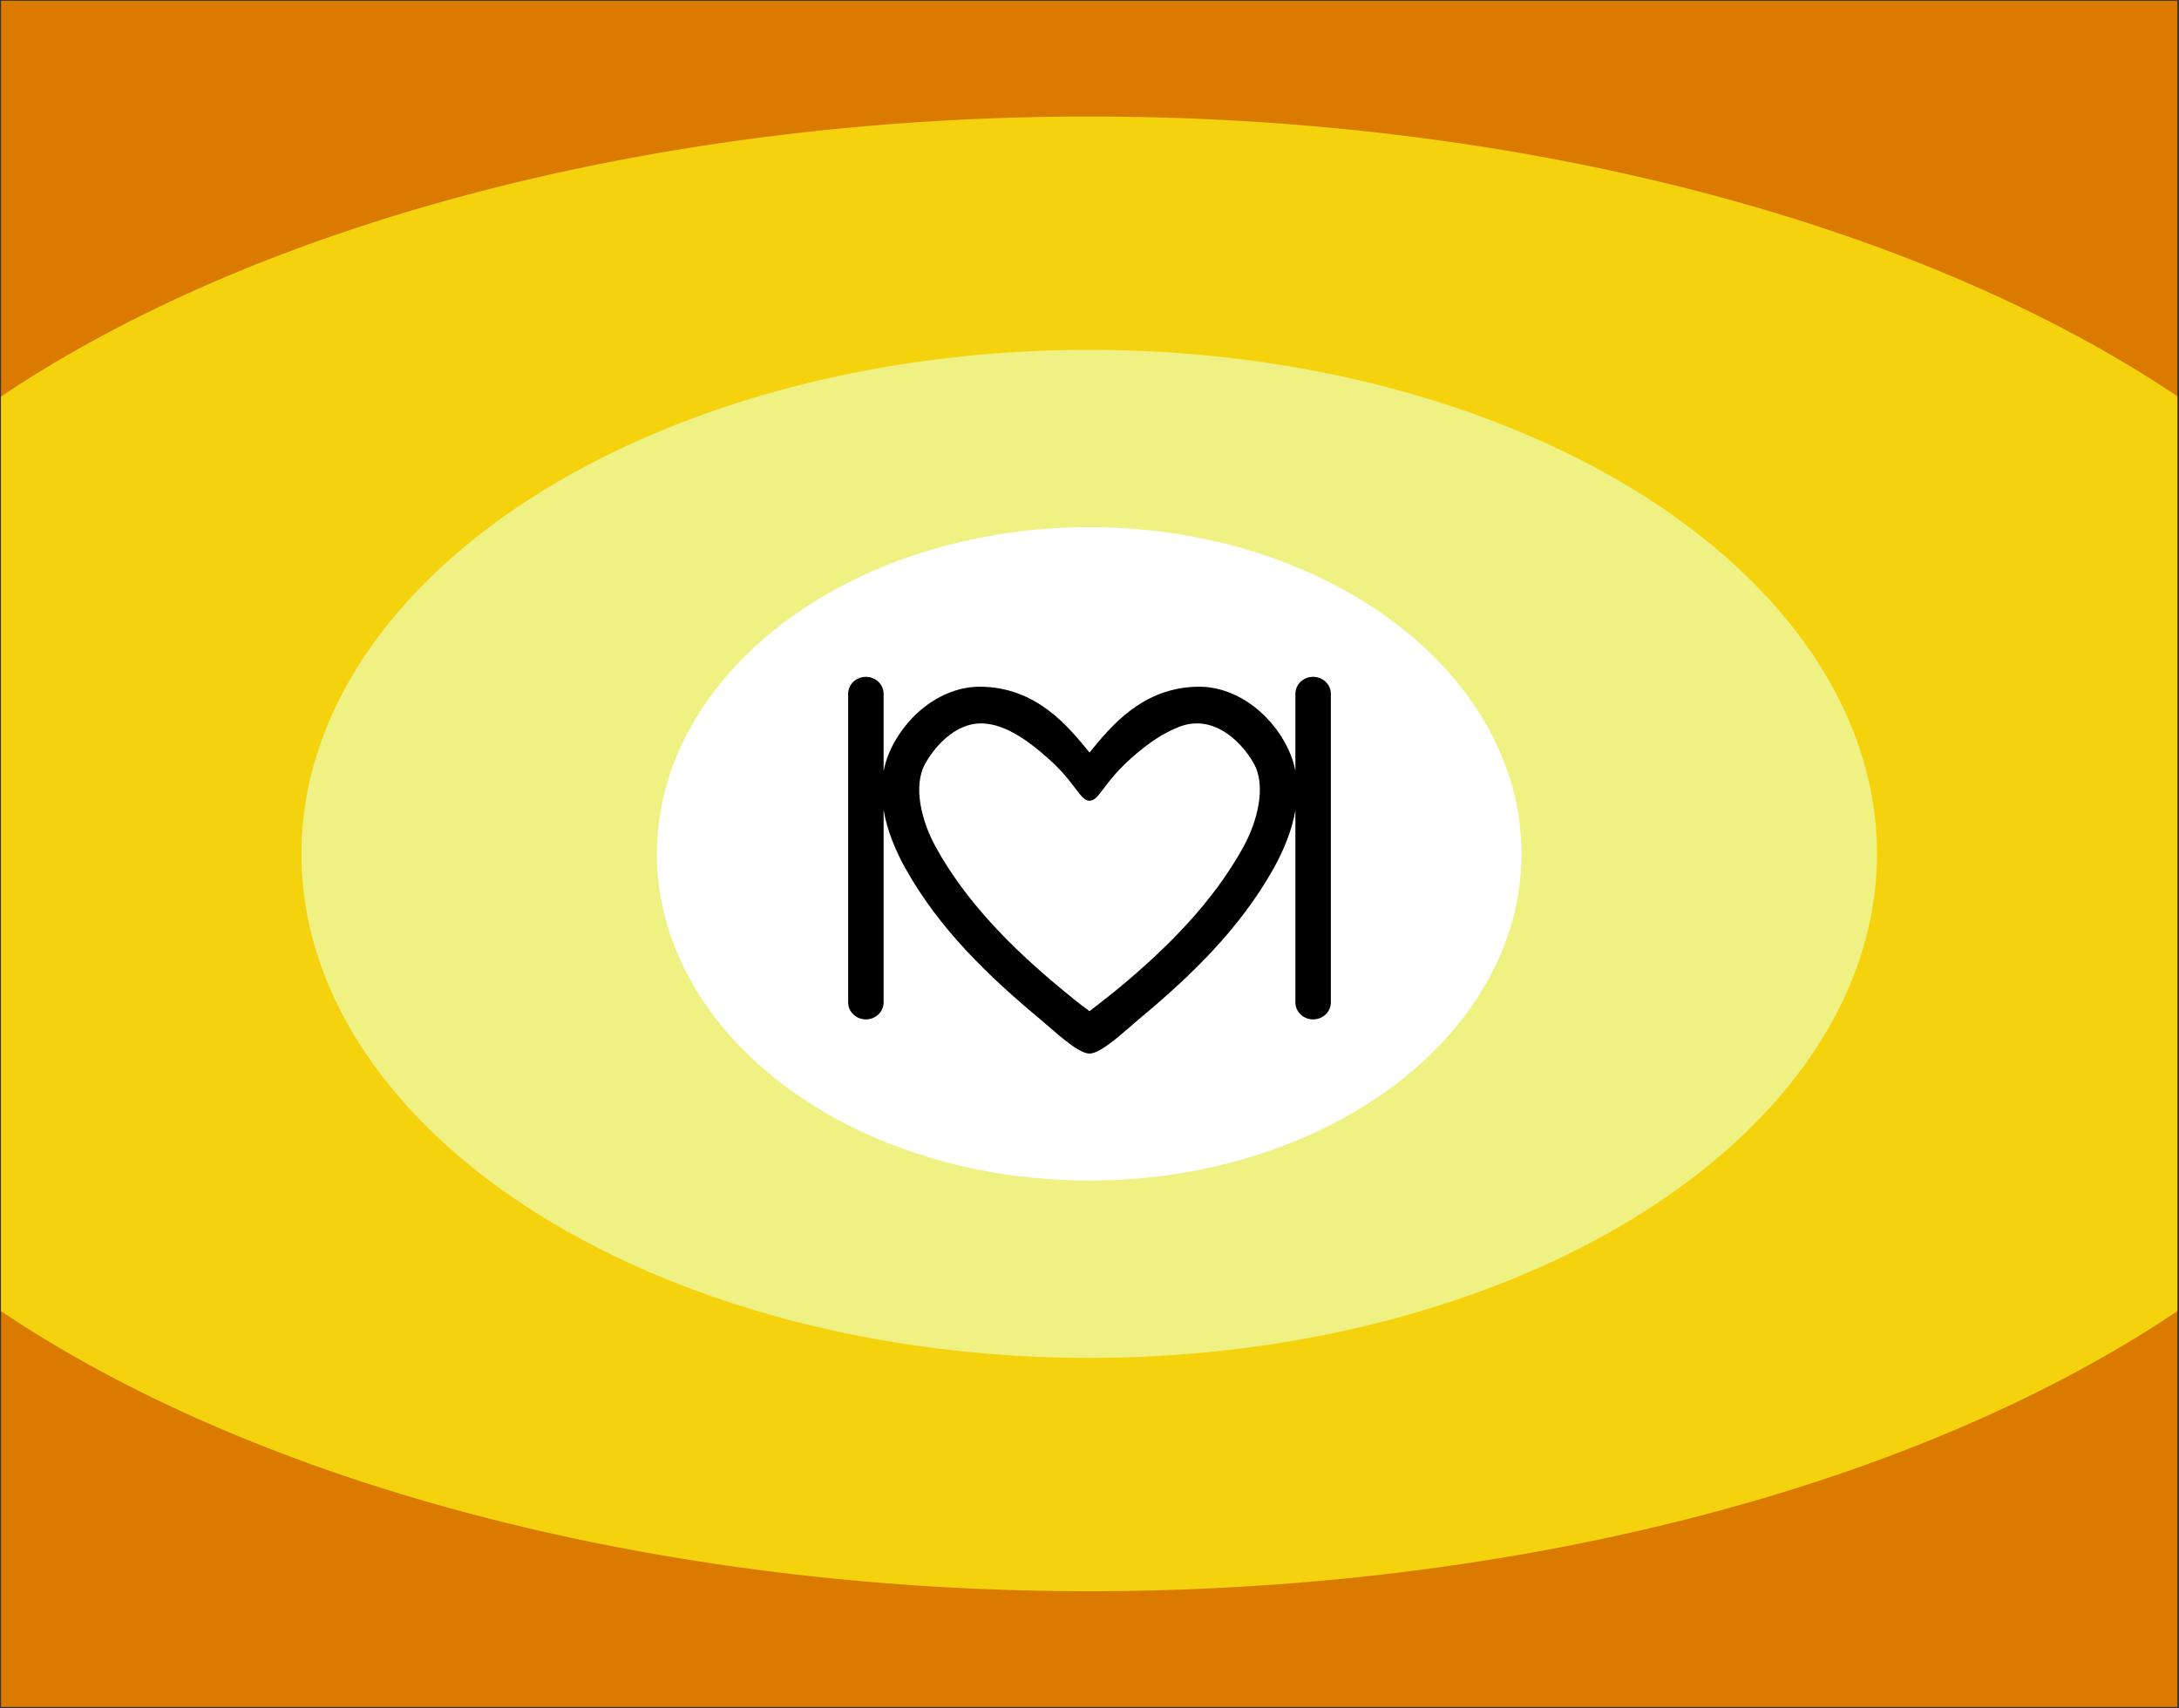 <?xml version="1.0" encoding="UTF-8" standalone="no"?>
<svg
   width="269.938mm"
   height="211.667mm"
   viewBox="0 0 269.938 211.667"
   version="1.1"
   id="svg5"
   xml:space="preserve"
   sodipodi:docname="hebe flag.svg"
   xmlns:sodipodi="http://sodipodi.sourceforge.net/DTD/sodipodi-0.dtd"
   xmlns="http://www.w3.org/2000/svg"
   xmlns:svg="http://www.w3.org/2000/svg"><rect x="0" y="0" width="269.938" height="211.667" fill="#333333" stroke="none"/><sodipodi:namedview
     id="namedview7"
     pagecolor="#ffffff"
     bordercolor="#000000"
     borderopacity="0.25"
     showgrid="false"
     showguides="false"/><defs
     id="defs2" /><rect
     style="display:inline;fill:#da7b00;fill-opacity:1;stroke-width:0.071"
     id="rect4489"
     width="2519.662"
     height="1975.748"
     x="-980.706"
     y="-732.495"
     transform="matrix(0.107,0,0,0.107,105.065,78.474)" /><path
     id="rect5044"
     style="display:inline;fill:#f4d20e;fill-opacity:1;stroke-width:0.071"
     d="M 279.08,-598.473 A 1606.951,853.851 0 0 0 -980.706,-274.189 V 784.946 A 1606.951,853.851 0 0 0 279.08,1109.23 1606.951,853.851 0 0 0 1538.956,784.883 V -274.555 A 1606.951,853.851 0 0 0 279.08,-598.473 Z"
     transform="matrix(0.107,0,0,0.107,105.065,78.474)" /><ellipse
     style="display:inline;fill:#eff183;fill-opacity:1;stroke-width:0.167"
     id="path4433"
     cx="279.125"
     cy="255.379"
     rx="912.078"
     ry="583.693"
     transform="matrix(0.107,0,0,0.107,105.065,78.474)" /><ellipse
     style="display:inline;fill:#ffffff;fill-opacity:1;stroke-width:0.085"
     id="path4435"
     cx="279.125"
     cy="255.379"
     rx="500.545"
     ry="378.359"
     transform="matrix(0.107,0,0,0.107,105.065,78.474)" /><path
     id="path1511"
     style="display:inline;fill:#000000;stroke-width:0.032"
     d="m 107.266,83.864 c -1.213,2.5e-5 -2.196,0.941 -2.196,2.101 v 38.242 c 0,1.16 0.983,2.101 2.196,2.101 1.213,0 2.196,-0.941 2.196,-2.101 v -23.841 c 0.439,2.559 1.489,5.065 2.735,7.29 4.152,7.412 10.194,13.253 16.668,18.637 1.712,1.424 4.585,4.211 6.107,4.255 1.522,-0.043 4.395,-2.831 6.107,-4.255 6.474,-5.384 12.516,-11.225 16.668,-18.637 1.24,-2.213 2.286,-4.704 2.728,-7.25 v 23.801 c -1e-5,1.16 0.983,2.101 2.196,2.101 1.213,0 2.196,-0.941 2.196,-2.101 V 85.965 c 1e-5,-1.161 -0.983,-2.101 -2.196,-2.101 -1.213,2.5e-5 -2.196,0.941 -2.196,2.101 v 9.545 c -0.124,-0.628 -0.3,-1.251 -0.537,-1.865 -1.793,-4.639 -6.408,-8.614 -11.504,-8.557 -6.94,0.079 -10.868,4.979 -13.462,8.155 -2.594,-3.176 -6.522,-8.076 -13.462,-8.155 -5.096,-0.058 -9.711,3.918 -11.504,8.557 -0.242,0.626 -0.42,1.261 -0.544,1.902 v -9.582 c 10e-6,-1.161 -0.983,-2.101 -2.196,-2.101 z m 14.137,5.769 c 0.093,-0.002 0.187,-0.002 0.282,0.001 3.136,0.097 6.124,2.551 8.068,4.256 3.517,3.086 4.017,5.327 5.22,5.327 1.203,0 1.707,-2.237 5.22,-5.327 2.008,-1.767 3.818,-3.03 5.914,-3.842 3.928,-1.522 7.406,1.415 9.179,4.484 1.626,2.813 0.507,7.217 -1.275,10.447 -3.752,6.799 -9.388,12.433 -15.292,17.348 -1.182,0.984 -3.746,2.965 -3.746,2.965 -1.31,-0.944 -2.563,-1.981 -3.745,-2.965 -5.904,-4.915 -11.54,-10.549 -15.292,-17.348 -1.782,-3.23 -2.901,-7.634 -1.275,-10.447 1.396,-2.416 3.849,-4.836 6.744,-4.9 z" /></svg>
